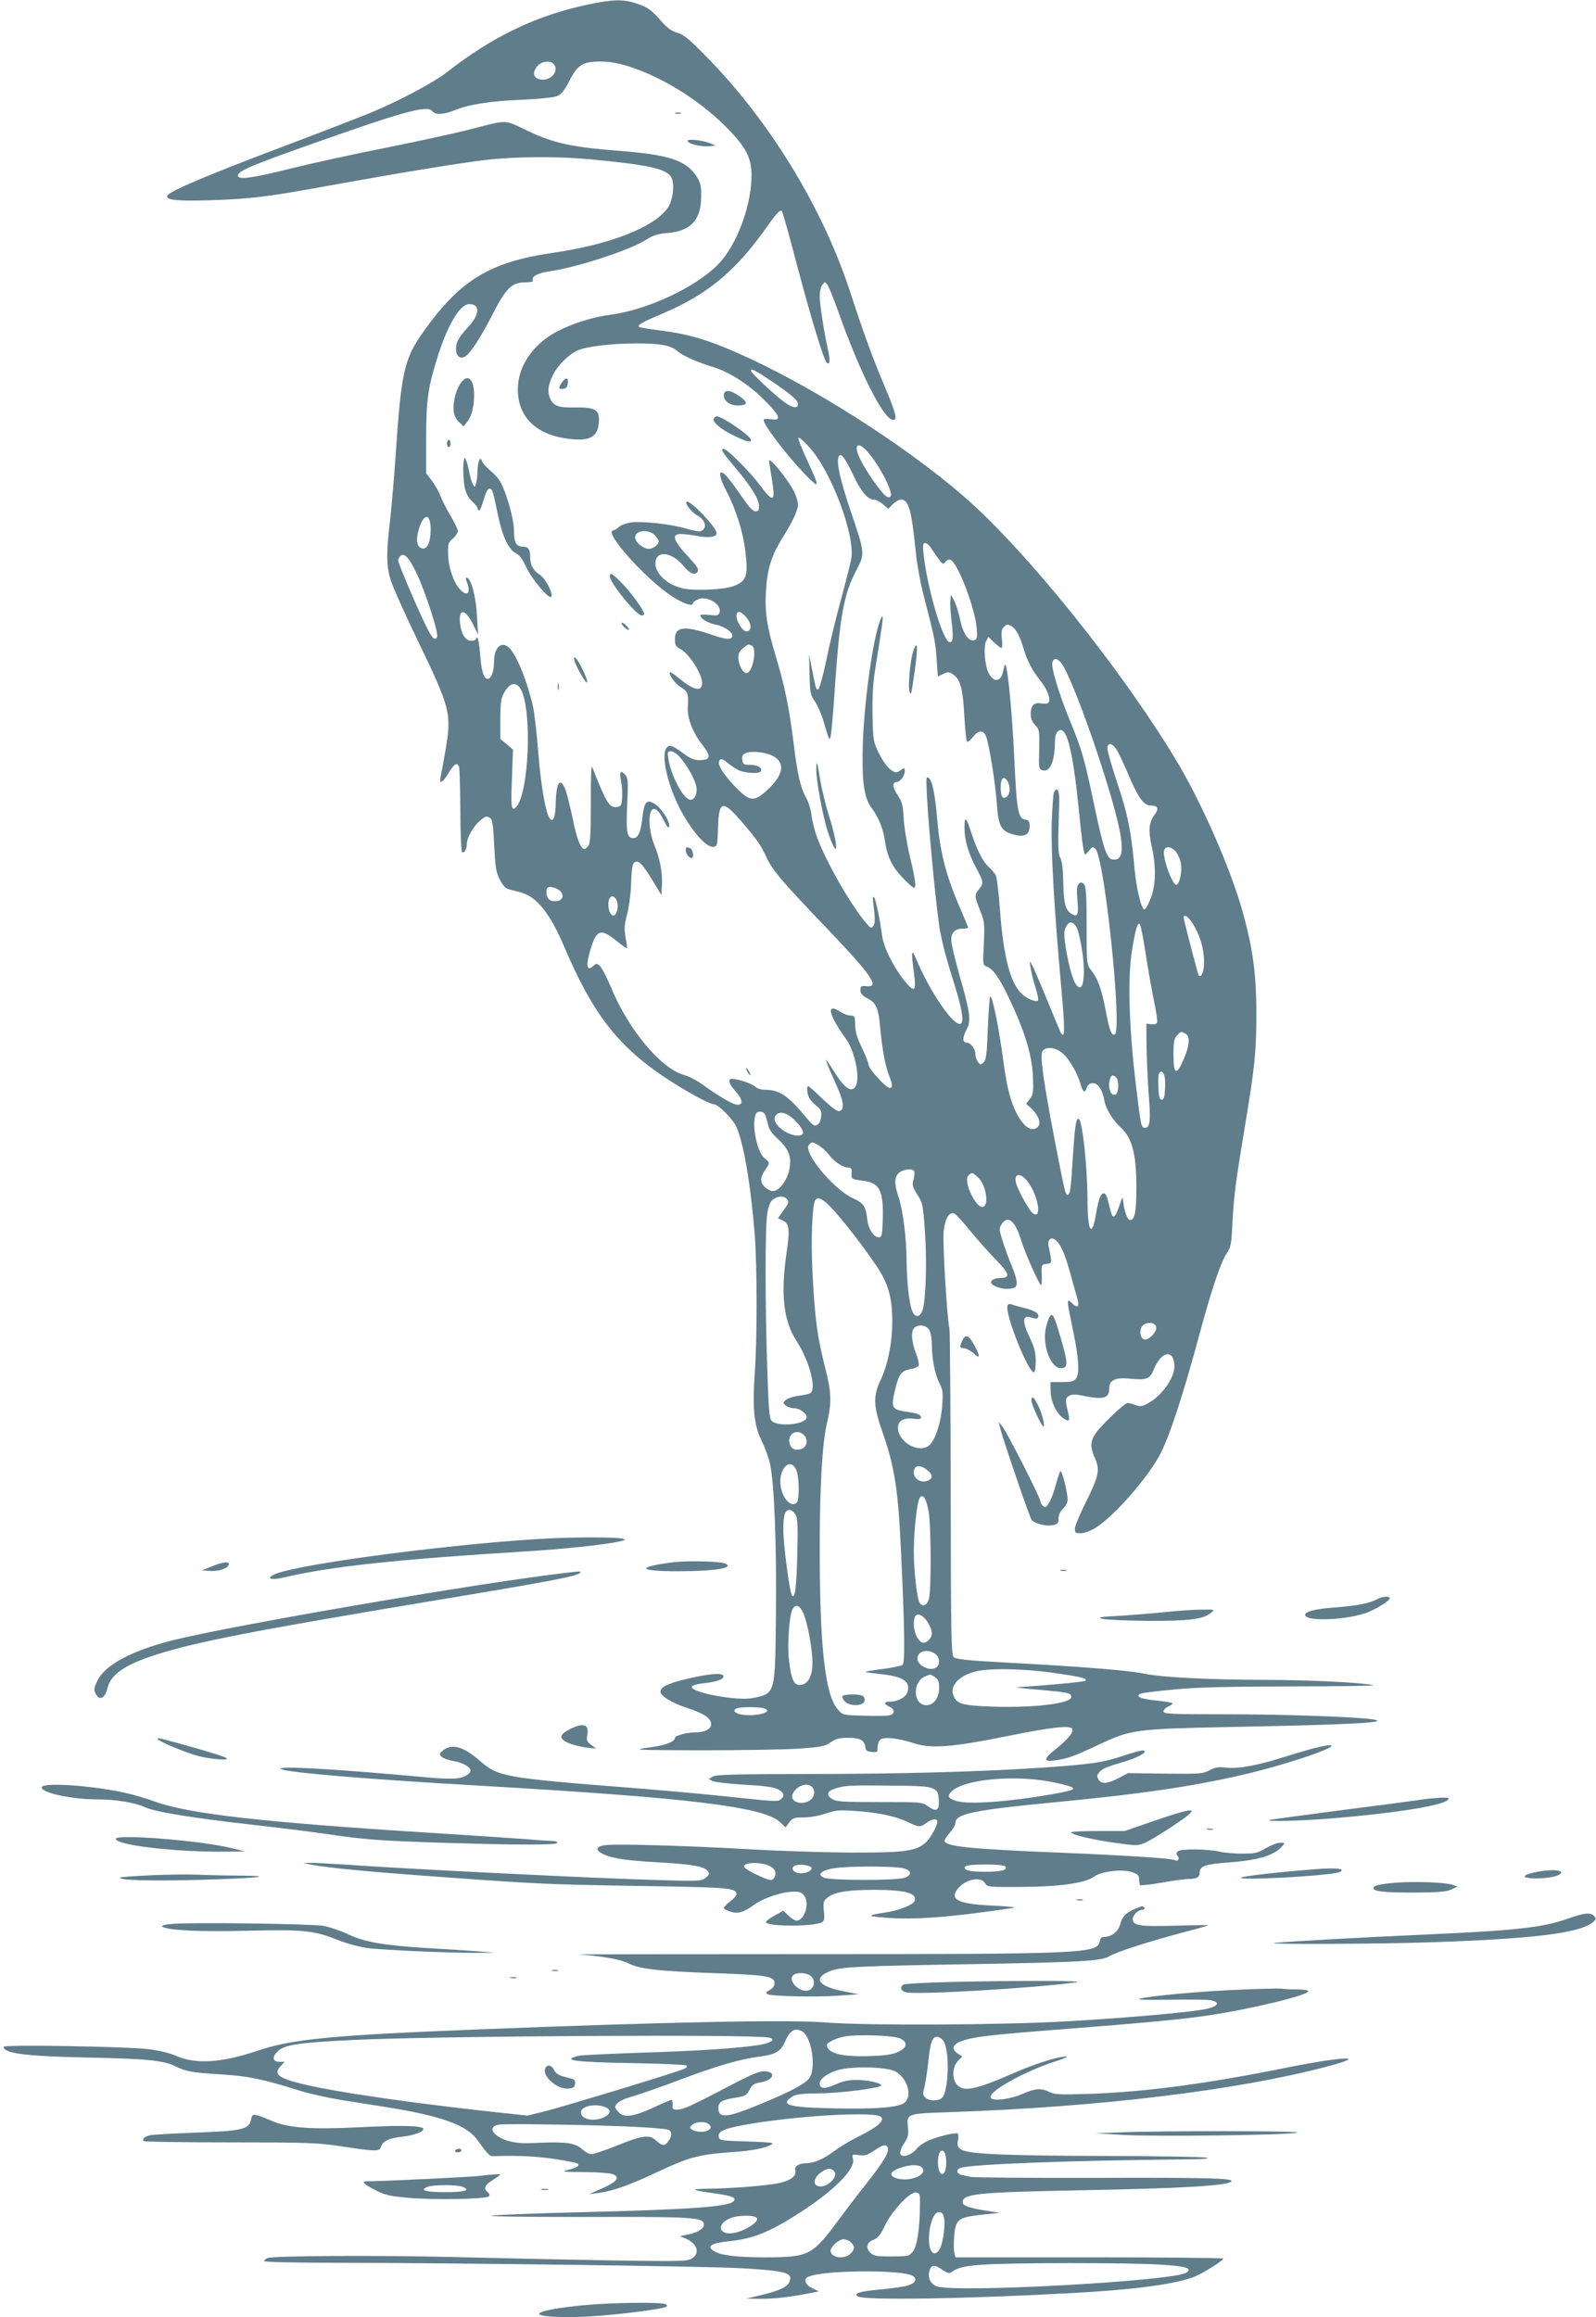 <?xml version="1.0" standalone="no"?>
<!DOCTYPE svg PUBLIC "-//W3C//DTD SVG 20010904//EN"
 "http://www.w3.org/TR/2001/REC-SVG-20010904/DTD/svg10.dtd">
<svg version="1.0" xmlns="http://www.w3.org/2000/svg"
 width="882pt" height="1280pt" viewBox="0 0 882 1280"
 preserveAspectRatio="xMidYMid meet">
<g transform="translate(0,1280) scale(0.1,-0.1)"
fill="#607d8b" stroke="none">
<path d="M3245 12774 c-282 -60 -523 -176 -770 -369 -73 -58 -257 -156 -415
-223 -52 -22 -282 -111 -510 -197 -398 -150 -609 -240 -624 -264 -16 -26 48
-33 239 -27 217 7 313 18 655 81 371 67 710 123 860 141 159 19 394 21 570 5
333 -31 434 -53 460 -101 21 -38 8 -133 -23 -173 -81 -106 -319 -198 -627
-243 -334 -48 -497 -140 -683 -386 -146 -194 -157 -238 -192 -753 -9 -126 -23
-286 -31 -355 -20 -169 -19 -242 7 -320 11 -36 75 -177 141 -315 189 -392 195
-414 159 -625 -12 -69 -24 -135 -27 -147 -8 -38 13 -26 45 27 32 52 47 61 58
34 3 -8 6 -116 7 -239 0 -123 5 -227 9 -231 11 -11 27 15 27 44 0 34 35 96 70
126 35 29 39 30 60 16 11 -7 16 -42 21 -149 6 -119 10 -148 30 -188 16 -32 32
-50 49 -55 14 -4 45 -12 68 -18 88 -23 162 -116 241 -302 154 -363 294 -545
551 -717 117 -78 250 -151 276 -151 22 0 102 -80 122 -122 41 -89 80 -316 103
-598 13 -174 14 -573 0 -766 -14 -194 -4 -290 39 -375 17 -34 38 -91 46 -128
23 -110 36 -436 32 -821 -4 -450 -2 -444 -126 -470 -85 -19 -350 31 -339 63 2
7 33 15 69 19 72 7 112 23 105 41 -6 18 -86 10 -207 -19 -103 -25 -140 -44
-140 -70 0 -23 64 -62 147 -89 93 -30 133 -57 133 -89 0 -28 -35 -46 -88 -46
-46 0 -112 -18 -112 -30 0 -22 -54 -42 -146 -54 -94 -13 -80 -14 296 -15 217
0 458 4 535 9 123 9 144 13 175 35 29 20 48 25 96 25 67 0 91 -13 96 -50 2
-20 9 -26 36 -28 30 -3 32 -1 32 26 0 16 7 35 15 42 20 17 100 8 185 -20 94
-31 206 -23 515 39 246 50 347 61 360 41 11 -17 -21 -56 -90 -112 -71 -56 -71
-73 0 -62 65 9 103 23 237 86 180 84 198 87 738 98 689 13 903 26 760 44 -112
13 -485 26 -807 26 -291 0 -333 2 -333 15 0 9 11 21 25 27 14 6 25 14 25 18 0
4 -41 11 -92 16 -88 9 -119 24 -81 39 10 3 92 14 183 22 124 12 285 16 650 17
266 0 469 3 450 7 -73 15 -363 29 -604 29 -304 1 -566 14 -661 34 -82 18 -357
40 -755 61 -226 12 -288 19 -300 31 -13 13 -15 124 -16 902 -1 488 -4 898 -7
912 -13 52 -39 477 -32 537 8 75 33 114 62 97 10 -6 49 -49 86 -95 38 -46 100
-116 139 -156 78 -79 84 -103 25 -103 -19 0 -40 -6 -46 -14 -23 -28 73 -59
123 -40 23 9 20 42 -14 124 -17 40 -39 102 -50 138 -19 59 -19 67 -5 89 34 52
74 21 106 -82 21 -71 103 -255 113 -255 3 0 4 26 3 58 -2 56 -1 57 27 60 27 3
28 6 22 40 -3 20 -8 46 -11 57 -8 31 10 53 32 39 30 -18 55 -72 85 -178 15
-56 33 -120 40 -143 15 -52 6 -64 -27 -33 -32 30 -32 28 5 -150 33 -160 37
-236 16 -266 -12 -15 -27 -19 -78 -19 l-63 0 1 -52 c2 -58 33 -124 72 -149 32
-21 37 -13 23 40 -15 62 -14 74 9 86 15 8 35 8 73 0 117 -24 147 -15 147 42 0
44 35 60 113 52 93 -9 111 -2 132 48 42 107 115 118 115 18 0 -61 -66 -155
-137 -197 -40 -23 -49 -25 -77 -15 -18 7 -38 12 -44 12 -16 0 -139 -116 -174
-164 -33 -47 -35 -77 -7 -141 29 -65 21 -101 -51 -245 -33 -66 -60 -131 -60
-145 0 -22 4 -25 33 -25 20 0 53 13 83 31 100 63 280 267 352 399 53 96 132
339 225 685 63 233 114 383 145 429 24 35 27 50 33 170 8 154 17 221 69 536
56 337 63 412 63 625 0 218 -21 365 -79 570 -69 240 -228 600 -364 825 -308
511 -836 1166 -1175 1459 -333 288 -856 619 -1249 791 -167 74 -275 105 -424
124 -63 8 -116 17 -120 20 -11 11 12 24 139 78 232 99 387 226 544 443 82 115
95 129 107 117 3 -4 41 -137 82 -295 79 -298 150 -532 166 -542 17 -11 19 13
4 81 -22 101 -44 243 -44 290 0 22 6 49 14 60 15 19 15 19 29 0 8 -11 33 -74
57 -140 121 -343 254 -606 306 -606 25 0 15 38 -44 178 -62 144 -127 323 -187
509 -152 476 -451 967 -810 1329 -88 90 -119 114 -152 123 -32 9 -55 26 -94
70 -54 61 -73 74 -149 97 -62 19 -125 16 -255 -12z m-187 -326 c33 -33 -4 -88
-58 -88 -51 0 -65 38 -28 77 23 25 67 30 86 11z m414 -14 c184 -58 388 -184
534 -329 120 -120 150 -178 147 -290 -5 -163 -84 -371 -181 -472 -124 -129
-395 -256 -601 -282 -94 -12 -211 -49 -296 -94 -121 -64 -203 -177 -212 -292
-13 -161 84 -271 265 -297 136 -20 182 7 182 108 0 51 -29 65 -131 63 -91 -2
-120 8 -138 48 -17 37 -13 73 13 128 25 54 90 119 140 140 52 22 184 37 321
38 136 0 194 -11 230 -44 25 -22 111 -61 185 -83 94 -27 199 -93 288 -180 94
-93 105 -122 42 -112 -25 4 -40 2 -40 -4 0 -28 127 -194 225 -296 88 -91 89
-85 13 79 -27 59 -48 112 -46 118 2 7 30 -17 61 -52 120 -132 252 -482 232
-613 -4 -22 -29 -124 -57 -226 -28 -102 -65 -254 -82 -339 -18 -85 -37 -156
-44 -159 -12 -4 -13 1 -36 118 l-15 75 3 -110 c2 -101 4 -113 29 -149 15 -22
37 -71 48 -110 33 -114 35 -117 42 -66 4 25 14 146 22 270 27 381 49 499 116
627 50 95 50 94 -31 333 -58 173 -78 264 -66 296 11 28 34 -1 82 -102 43 -91
80 -134 115 -134 9 0 31 -11 48 -25 l30 -26 25 26 c14 14 34 25 45 25 43 0 58
-56 82 -290 6 -63 25 -167 41 -230 62 -240 68 -267 74 -361 l7 -96 29 14 c26
13 32 13 54 -2 41 -27 55 -77 63 -227 4 -76 11 -141 15 -145 4 -4 18 7 32 25
30 38 57 41 72 7 17 -37 52 -253 61 -377 9 -124 23 -150 95 -169 57 -15 86 0
86 45 0 28 -4 35 -22 38 -42 6 -49 43 -63 346 -12 251 -36 496 -49 510 -3 2
-8 -12 -11 -32 -13 -64 -52 -71 -82 -13 -21 41 -29 147 -13 176 l12 23 32 -31
c18 -17 36 -31 40 -31 5 0 6 22 3 50 -5 37 -2 53 9 65 18 18 20 18 45 5 23
-13 46 -55 66 -124 20 -68 47 -119 93 -177 39 -49 57 -99 45 -120 -5 -6 -20
-8 -40 -5 -40 8 -59 -12 -59 -60 0 -22 8 -43 25 -60 23 -24 24 -31 22 -134 -3
-103 -2 -109 18 -115 41 -13 68 47 69 156 0 29 6 51 16 59 46 39 80 -86 114
-415 21 -208 29 -265 37 -265 3 0 13 10 23 23 17 20 20 21 34 7 50 -49 149
-998 107 -1024 -17 -11 -30 21 -51 134 -23 119 -43 175 -82 223 -22 28 -23 35
-23 241 0 167 -3 217 -14 230 -11 13 -17 14 -28 4 -12 -10 -14 -28 -9 -89 8
-83 1 -98 -33 -77 -33 20 -43 59 -45 175 -1 70 -7 117 -16 133 -11 19 -13 56
-11 145 2 66 4 144 5 174 1 55 -14 78 -29 44 -5 -10 -10 -87 -13 -171 -4 -161
14 -477 52 -898 22 -239 22 -302 -2 -258 -5 10 -40 93 -77 184 -37 91 -74 176
-82 190 -13 24 -14 24 -8 -15 3 -22 15 -71 27 -108 11 -37 18 -70 15 -74 -11
-10 -55 6 -85 32 -67 56 -106 203 -126 470 -7 94 -17 179 -23 190 -6 11 -23
31 -38 45 -34 31 -67 96 -96 186 -29 92 -39 100 -39 33 0 -69 21 -143 66 -226
40 -75 41 -82 14 -116 -26 -32 -25 -37 6 -116 25 -62 26 -73 21 -184 -6 -117
-6 -118 17 -127 35 -13 69 -62 125 -180 83 -174 124 -308 129 -423 4 -88 2
-102 -16 -127 l-21 -28 26 -23 c53 -51 63 -101 21 -115 -30 -9 -69 24 -100 86
-35 70 -53 141 -73 287 -25 189 -62 369 -73 358 -3 -3 -9 -82 -13 -176 -5
-142 -9 -173 -23 -187 -16 -16 -18 -16 -32 2 -8 11 -14 31 -14 45 0 27 -26 61
-47 61 -24 0 -25 26 -3 69 28 52 23 92 -37 301 -24 85 -45 172 -46 194 -2 44
20 66 65 66 15 0 28 3 28 6 0 3 -20 51 -44 107 -77 177 -111 309 -126 485 -13
147 -27 217 -47 234 -15 12 -16 3 -10 -107 11 -200 56 -661 73 -743 18 -90 34
-148 80 -295 40 -129 52 -201 34 -212 -35 -22 -170 173 -246 355 -27 65 -30
47 -13 -76 14 -104 3 -111 -56 -38 -58 73 -112 182 -120 243 -11 87 -36 206
-45 215 -6 6 -8 -5 -5 -25 12 -96 12 -119 1 -135 -11 -15 -16 -12 -48 27 -86
106 -212 328 -262 462 -13 34 -27 89 -31 122 -4 33 -18 78 -31 100 -30 52 -49
136 -69 305 -22 180 -48 308 -95 465 -52 173 -64 247 -57 369 6 116 29 193 84
283 62 98 93 164 93 195 0 16 -10 48 -21 71 -35 69 -139 197 -139 171 0 -5 7
-49 15 -98 22 -132 10 -138 -68 -33 -53 71 -179 197 -197 197 -20 0 -9 -18 59
-98 90 -107 133 -175 135 -214 1 -27 -3 -33 -19 -33 -13 0 -35 23 -68 70 -26
39 -61 87 -78 108 -59 73 -67 32 -13 -69 50 -95 91 -224 103 -330 17 -137 6
-167 -69 -193 -54 -19 -219 -26 -278 -11 -95 22 -163 94 -148 155 14 56 94 40
153 -31 36 -45 69 -56 80 -28 4 10 -9 31 -34 57 -102 108 -118 147 -60 147 18
0 59 -5 91 -11 66 -12 106 -6 106 16 0 32 -150 188 -166 173 -10 -10 28 -58
57 -74 48 -24 60 -74 22 -88 -8 -4 -43 3 -78 13 -80 25 -243 43 -307 35 -27
-4 -57 -15 -66 -24 -10 -10 -25 -19 -35 -21 -49 -10 177 -263 319 -358 69 -46
124 -65 124 -42 0 5 13 14 30 21 50 21 133 -32 116 -75 -5 -15 -14 -17 -56
-12 -28 3 -50 2 -50 -2 0 -18 43 -44 87 -52 50 -10 101 -48 89 -68 -11 -16
-35 -14 -114 13 -150 51 -202 45 -202 -24 0 -34 4 -42 29 -55 49 -25 121 -137
121 -189 0 -50 -48 -40 -130 29 -23 19 -45 34 -47 31 -11 -10 29 -65 62 -84
36 -22 41 -36 36 -109 -4 -56 26 -137 74 -199 51 -65 54 -87 11 -92 -43 -5
-68 4 -119 43 -25 19 -53 35 -62 35 -73 0 -17 -251 95 -421 58 -90 113 -141
143 -137 21 3 22 9 25 105 4 152 25 157 133 31 80 -92 107 -132 134 -192 30
-69 87 -136 319 -378 266 -278 311 -344 234 -336 -29 3 -33 0 -33 -22 0 -19
10 -30 40 -46 47 -24 60 -54 69 -159 11 -117 27 -207 47 -260 23 -59 24 -75 5
-75 -19 0 -116 106 -116 127 0 10 -16 52 -36 93 -27 55 -37 89 -38 127 -1 49
-3 53 -26 53 -14 0 -38 9 -55 20 -82 54 -68 -13 30 -149 52 -72 81 -225 51
-266 -21 -29 -56 -7 -102 63 -66 102 -65 101 -53 67 5 -16 28 -69 50 -117 43
-93 48 -140 16 -146 -11 -2 -44 23 -91 67 -40 39 -76 71 -79 71 -11 0 -7 -43
6 -67 7 -12 25 -31 40 -43 23 -18 28 -29 25 -58 -2 -21 -10 -39 -21 -46 -16
-9 -24 -4 -55 33 -110 132 -153 161 -239 161 -18 0 -41 8 -51 18 -16 16 -94
42 -127 42 -25 0 -17 -28 21 -70 40 -44 42 -77 5 -72 -25 2 -100 47 -191 112
-30 22 -75 45 -98 51 -128 34 -309 250 -406 486 -21 50 -47 101 -58 113 -19
20 -21 20 -39 4 -32 -29 -41 -6 -24 61 37 140 60 152 150 79 31 -25 58 -44 60
-42 1 2 -2 29 -8 60 -8 47 -7 68 8 125 10 37 20 109 22 158 4 117 9 135 33
135 19 0 46 -35 115 -151 l20 -34 3 55 c4 69 -11 147 -43 225 -24 58 -33 143
-19 179 13 34 41 17 70 -41 18 -39 29 -52 32 -40 6 26 -39 98 -77 124 -47 31
-61 16 -71 -74 -9 -80 -23 -113 -50 -113 -35 0 -41 31 -34 185 6 131 5 147
-11 165 -26 28 -34 17 -23 -34 5 -24 8 -66 6 -92 -3 -45 -5 -49 -29 -52 -42
-5 -57 20 -137 222 -5 10 -8 -80 -7 -201 0 -172 -3 -223 -14 -236 -7 -10 -17
-17 -22 -17 -20 0 -42 57 -64 168 -14 66 -32 138 -41 161 -28 72 -51 38 -53
-79 -1 -70 -13 -102 -30 -85 -24 24 -51 175 -66 363 -8 108 -22 226 -30 262
-35 147 -92 286 -133 323 -42 38 -82 -1 -82 -80 0 -53 -15 -93 -35 -93 -22 0
-35 43 -42 138 -3 45 -10 85 -15 88 -4 3 -8 0 -8 -5 0 -6 -11 -11 -25 -11 -33
0 -57 38 -63 99 -8 85 31 77 75 -14 l25 -50 -6 101 c-5 103 -31 204 -54 212
-9 3 -10 -3 -2 -23 25 -66 0 -86 -43 -35 -34 40 -60 123 -61 193 -1 52 2 62
27 82 15 13 27 32 27 41 0 10 -18 47 -39 83 -22 36 -47 86 -57 111 -9 25 -31
63 -48 85 l-31 40 0 195 c0 213 10 281 67 460 55 171 121 280 171 280 62 0 59
-57 -7 -128 -52 -57 -66 -82 -66 -120 0 -39 22 -57 49 -42 29 15 88 106 155
237 71 140 105 173 177 173 28 0 48 4 45 9 -14 21 22 42 89 52 148 20 448 118
533 173 42 27 66 34 122 39 129 11 184 72 185 203 0 60 -4 76 -27 112 -58 86
-151 117 -418 138 -271 21 -368 42 -514 111 -135 64 -102 64 -331 5 -67 -17
-267 -61 -446 -97 -178 -35 -416 -87 -528 -115 -220 -55 -296 -65 -296 -40 0
25 68 54 375 163 541 192 670 228 699 193 18 -22 60 -20 123 5 84 33 190 50
373 58 106 5 181 13 198 22 20 9 40 35 63 81 45 89 74 108 171 108 50 0 97 -8
155 -26z m785 -1735 c114 -77 153 -110 153 -131 0 -27 -31 -22 -76 11 -56 41
-184 161 -184 173 0 15 21 4 107 -53z m534 -391 c66 -71 149 -232 130 -251 -7
-7 -17 -5 -32 9 -31 28 -102 131 -133 193 -41 80 -20 109 35 49z m-2411 -434
c0 -63 -16 -104 -41 -104 -31 0 -42 36 -29 89 26 106 70 116 70 15z m1243 -35
c9 -12 17 -24 17 -28 0 -20 -30 -43 -54 -43 -31 0 -76 37 -76 63 0 42 79 48
113 8z m1522 -66 c10 -16 29 -43 42 -61 23 -30 26 -32 38 -16 7 10 19 15 28
11 39 -15 133 -259 144 -372 5 -55 3 -65 -11 -71 -31 -12 -64 34 -80 113 -8
39 -23 86 -33 105 l-18 33 -3 -33 c-2 -18 1 -71 7 -118 11 -86 7 -117 -13
-111 -37 11 -121 296 -142 485 -5 52 -4 62 9 62 8 0 23 -12 32 -27z m-2840
-146 c47 -100 119 -323 111 -344 -10 -26 -26 -12 -57 50 -43 83 -159 356 -159
371 0 7 5 17 12 24 22 22 50 -9 93 -101z m1820 -238 c29 -35 30 -72 3 -77 -21
-4 -58 51 -58 86 0 31 24 28 55 -9z m29 -155 c31 -12 8 -145 -27 -152 -20 -4
-47 46 -47 87 0 20 8 36 26 50 30 24 27 23 48 15z m1714 -101 c62 -90 241
-594 308 -868 38 -159 30 -222 -28 -213 -32 4 -51 62 -103 310 -54 254 -64
290 -131 454 -63 154 -107 300 -98 326 8 26 30 22 52 -9z m-2992 -137 c60 -93
53 -512 -11 -636 -9 -17 -22 -29 -28 -27 -13 4 -13 39 -6 224 l4 102 -35 30
-35 29 0 108 c0 88 4 116 19 144 31 57 65 67 92 26z m3292 -333 c11 -16 40
-77 65 -136 57 -134 87 -177 127 -177 40 0 46 -17 20 -52 -31 -42 -35 -86 -15
-175 25 -111 23 -216 -7 -288 -12 -31 -27 -58 -33 -59 -17 -2 -46 117 -56 234
-18 200 -37 293 -94 463 -30 91 -55 177 -55 191 0 34 23 34 48 -1z m-2416 -40
c48 -51 98 -144 98 -184 0 -43 -23 -68 -48 -52 -40 24 -98 145 -109 226 -5 32
-3 37 14 37 11 0 31 -12 45 -27z m517 2 c71 -36 63 -102 -23 -184 -79 -74
-101 -72 -187 17 -70 74 -99 126 -81 144 8 8 20 3 44 -17 18 -15 47 -34 65
-42 35 -14 109 -18 117 -5 11 19 -15 36 -56 37 -39 0 -43 2 -46 28 -3 21 2 29
20 37 30 13 109 5 147 -15z m1301 -144 c14 -28 12 -67 -5 -81 -23 -19 -35 -2
-35 51 0 53 19 67 40 30z m929 -387 c11 -14 23 -42 27 -61 8 -42 -6 -115 -24
-121 -22 -7 -82 159 -68 193 9 23 42 18 65 -11z m-3411 -210 c32 -22 26 -58
-11 -62 -37 -4 -57 13 -57 49 0 24 4 29 23 29 12 0 33 -7 45 -16z m323 -67 c9
-34 -6 -80 -24 -74 -33 11 -34 112 0 105 9 -2 20 -16 24 -31z m3181 -120 c39
-62 60 -134 62 -204 1 -57 -14 -97 -30 -81 -4 5 -83 309 -84 326 0 1 6 2 13 2
6 0 24 -19 39 -43z m-633 -45 c48 -184 38 -368 -15 -287 -20 30 -48 144 -59
233 -6 50 -4 68 9 87 14 21 20 23 36 15 11 -6 24 -27 29 -48z m371 -112 c12
-80 33 -198 46 -263 14 -65 22 -122 18 -128 -3 -6 -18 -9 -32 -7 l-27 3 1
-120 c1 -66 6 -181 11 -255 13 -159 9 -200 -18 -200 -23 0 -23 -3 -55 265 -35
300 -42 565 -19 710 20 124 32 163 44 149 5 -5 19 -74 31 -154z m221 -450 c27
-15 24 -62 -9 -140 -40 -94 -57 -88 -57 21 0 71 3 91 19 108 22 24 21 24 47
11z m-678 -109 c37 -33 79 -105 98 -168 13 -46 24 -54 34 -24 3 11 12 22 20
25 36 13 66 -24 79 -98 8 -43 47 -106 91 -146 62 -58 85 -145 85 -330 0 -133
-9 -180 -34 -180 -16 0 -33 49 -39 105 -2 27 -5 23 -22 -28 -22 -66 -36 -74
-47 -28 -5 17 -11 45 -16 63 -4 17 -13 33 -19 35 -18 6 -32 -28 -46 -113 -23
-136 -47 -99 -47 75 -1 193 -29 451 -50 451 -14 0 -20 -42 -31 -210 -11 -182
-15 -210 -29 -210 -12 0 -14 6 -70 294 -64 334 -83 471 -70 497 17 30 72 25
113 -10z m562 -124 c4 -13 5 -48 3 -78 -2 -40 -7 -54 -18 -54 -11 0 -16 15
-18 64 -2 35 -1 70 2 77 8 22 25 16 31 -9z m-267 -9 c18 -18 15 -87 -4 -95
-28 -10 -45 47 -28 91 7 19 16 20 32 4z m-1940 -205 c5 -10 12 -34 16 -54 5
-26 20 -49 55 -81 62 -58 78 -101 62 -174 -14 -60 -57 -114 -90 -114 -12 0
-33 11 -46 24 -26 27 -25 53 7 98 23 34 23 36 -7 60 -41 32 -72 183 -49 242 8
21 41 20 52 -1z m177 -45 c20 -21 35 -47 33 -56 -6 -26 -64 -18 -112 15 -45
32 -58 69 -31 89 25 18 67 0 110 -48z m122 -127 c17 -11 42 -34 55 -51 27 -37
77 -70 106 -70 16 0 20 -6 18 -32 -1 -32 -1 -32 59 -40 99 -12 119 -54 113
-228 -3 -76 -5 -85 -22 -85 -27 0 -57 45 -63 96 -8 76 -19 92 -82 121 -107 50
-274 253 -241 293 16 19 19 19 57 -4z m526 -143 c2 -7 0 -28 -5 -46 -8 -29 -5
-40 22 -82 29 -45 31 -56 41 -196 12 -159 6 -375 -11 -436 -13 -46 -42 -51
-59 -10 -17 41 -30 164 -31 282 0 120 -22 284 -45 350 -24 68 -23 110 4 132
26 21 77 24 84 6z m358 -39 c40 -43 54 -146 22 -156 -37 -13 -110 139 -83 171
18 23 28 20 61 -15z m263 -10 c63 -74 89 -227 31 -179 -16 13 -65 99 -84 147
-26 64 9 84 53 32z m-1324 -104 c11 -13 8 -23 -19 -60 l-32 -45 26 -12 c37
-17 41 -48 22 -178 -34 -231 -17 -377 55 -488 71 -109 112 -266 76 -288 -7 -5
-37 -11 -67 -15 -30 -4 -61 -15 -70 -24 -15 -15 -14 -17 3 -31 11 -8 32 -14
48 -14 30 0 72 -34 65 -53 -12 -38 -159 -50 -193 -16 -12 13 -17 65 -24 290
-12 362 -12 779 0 854 6 41 16 66 31 78 26 21 62 22 79 2z m263 -67 c81 -92
216 -271 255 -340 46 -80 63 -154 63 -265 0 -120 -23 -236 -63 -323 -44 -93
-42 -145 9 -292 66 -187 87 -318 102 -653 21 -437 23 -621 9 -632 -7 -6 -57
-16 -111 -23 -54 -7 -96 -14 -94 -16 1 -2 43 -8 91 -13 119 -14 156 -39 142
-96 -7 -29 -52 -55 -96 -55 -36 0 -39 -13 -5 -28 32 -15 32 -40 1 -48 -13 -3
-77 -4 -141 -2 -117 3 -117 3 -145 35 -70 78 -100 343 -100 888 0 340 14 582
40 693 27 113 25 170 -9 303 -45 179 -57 264 -71 529 -9 173 -2 372 15 399 15
25 47 7 108 -61z m1777 -645 c0 -23 -39 -63 -61 -63 -21 0 -33 31 -24 61 13
40 85 42 85 2z m-1253 -13 c7 -14 13 -50 13 -81 0 -77 17 -163 42 -211 18 -34
20 -51 15 -121 -5 -88 -36 -186 -68 -218 -49 -49 -159 1 -175 78 -9 48 21 72
80 66 29 -4 46 -2 46 5 0 17 -20 25 -79 33 -82 12 -88 22 -66 116 22 93 36
111 88 120 21 3 41 12 44 20 3 8 -4 39 -16 69 -26 69 -28 129 -3 143 28 17 65
8 79 -19z m-692 -580 c24 -27 13 -68 -22 -76 -34 -9 -57 6 -61 42 -6 49 49 72
83 34z m-44 -192 c16 -39 18 -163 2 -179 -30 -30 -80 23 -89 94 -13 95 55 161
87 85z m723 1 c33 -26 33 -47 0 -60 -34 -12 -74 11 -74 45 0 42 31 49 74 15z
m8 -230 c14 -79 15 -443 1 -484 -11 -36 -37 -44 -52 -17 -14 27 -31 179 -31
282 0 109 17 265 31 292 17 32 38 3 51 -73z m-734 -19 c10 -20 12 -68 8 -223
-5 -183 -13 -246 -30 -219 -13 21 -46 273 -47 356 -1 90 10 120 40 114 8 -2
22 -14 29 -28z m42 -543 c23 -52 50 -199 50 -274 0 -64 -21 -110 -55 -119 -46
-11 -61 17 -75 137 -10 83 2 245 19 278 18 33 40 25 61 -22z m670 -27 c21 -21
40 -61 40 -85 0 -25 -34 -57 -53 -49 -25 9 -47 56 -47 102 0 57 23 69 60 32z
m58 -196 c24 -17 29 -53 10 -72 -30 -30 -108 4 -108 46 0 41 56 56 98 26z
m659 -106 c148 -21 184 -30 171 -43 -5 -6 -219 -26 -378 -36 -14 -1 43 -7 127
-14 157 -14 173 -17 173 -40 0 -35 -199 -60 -430 -53 -169 6 -202 14 -220 59
-23 54 25 109 116 134 76 21 268 18 441 -7z m-659 -24 c17 -12 22 -25 22 -58
0 -55 -30 -96 -70 -96 -75 0 -80 130 -6 160 29 12 29 12 54 -6z m-950 -170
c64 -18 -26 -47 -110 -37 -46 5 -65 25 -35 36 18 8 118 8 145 1z"/>
<path d="M3733 12173 c9 -2 23 -2 30 0 6 3 -1 5 -18 5 -16 0 -22 -2 -12 -5z"/>
<path d="M3800 12022 c0 -16 74 -34 118 -30 l37 4 -27 11 c-41 18 -128 28
-128 15z"/>
<path d="M2541 10676 c-25 -39 -40 -110 -33 -154 2 -17 15 -41 29 -54 l25 -23
19 23 c25 31 39 85 39 150 0 94 -39 123 -79 58z"/>
<path d="M3106 10688 c-22 -31 -20 -40 7 -36 16 2 23 11 25 31 4 33 -11 35
-32 5z"/>
<path d="M4000 10616 c0 -31 34 -56 75 -56 57 0 62 15 15 49 -54 39 -90 41
-90 7z"/>
<path d="M3945 10489 c-12 -18 37 -60 110 -95 72 -35 95 -41 95 -24 0 21 -158
130 -189 130 -5 0 -13 -5 -16 -11z"/>
<path d="M2470 10350 c0 -11 5 -20 10 -20 6 0 10 9 10 20 0 11 -4 20 -10 20
-5 0 -10 -9 -10 -20z"/>
<path d="M2560 10208 c1 -99 13 -144 49 -177 17 -16 31 -34 31 -40 0 -6 4 -11
8 -11 5 0 16 27 25 60 11 38 22 60 31 60 17 0 19 -6 45 -132 25 -125 59 -201
100 -223 22 -11 39 -34 59 -78 30 -64 124 -178 138 -164 14 14 -31 101 -63
122 -36 23 -53 53 -53 95 0 46 -10 60 -41 60 -37 0 -49 24 -49 94 0 56 -37
191 -71 257 -10 20 -36 51 -58 68 -22 18 -43 41 -47 53 -10 31 -23 3 -25 -52
0 -25 -4 -56 -8 -70 -7 -24 -8 -24 -18 -5 -6 11 -17 48 -23 83 -7 34 -17 62
-21 62 -5 0 -9 -28 -9 -62z"/>
<path d="M3370 9617 c0 -37 147 -217 176 -217 8 0 14 4 14 8 0 18 -65 109
-117 164 -57 59 -73 69 -73 45z"/>
<path d="M4856 9350 c-43 -141 -88 -501 -89 -715 -2 -168 11 -246 49 -297 41
-56 65 -117 75 -186 13 -90 42 -146 108 -212 53 -51 56 -53 59 -30 2 14 -11
84 -29 155 -17 72 -33 168 -35 214 -4 72 -8 90 -33 128 -29 43 -31 73 -6 73
19 0 45 34 45 59 0 21 -1 21 -25 5 -23 -15 -26 -15 -54 5 -17 12 -45 51 -63
88 -32 65 -33 72 -36 208 -2 92 2 173 11 235 41 257 48 303 44 314 -2 6 -12
-14 -21 -44z"/>
<path d="M3445 9340 c10 -11 23 -20 28 -20 6 0 2 9 -8 20 -10 11 -23 20 -28
20 -6 0 -2 -9 8 -20z"/>
<path d="M5051 9215 c-25 -61 -39 -266 -16 -244 2 2 11 57 20 122 18 129 16
172 -4 122z"/>
<path d="M3175 9149 c10 -34 59 -119 67 -119 9 0 -3 34 -31 89 -24 47 -47 66
-36 30z"/>
<path d="M3082 9005 c0 -16 2 -22 5 -12 2 9 2 23 0 30 -3 6 -5 -1 -5 -18z"/>
<path d="M4511 8553 c-1 -63 36 -265 65 -351 54 -162 62 -91 9 79 -20 62 -42
153 -51 203 -18 112 -22 123 -23 69z"/>
<path d="M3790 8102 c0 -19 18 -42 32 -42 15 0 8 48 -8 54 -23 9 -24 8 -24
-12z"/>
<path d="M4130 6880 c6 -11 13 -20 16 -20 2 0 0 9 -6 20 -6 11 -13 20 -16 20
-2 0 0 -9 6 -20z"/>
<path d="M4655 3430 c-3 -5 4 -19 15 -30 28 -28 103 -25 108 4 2 10 -2 22 -10
27 -18 12 -105 11 -113 -1z"/>
<path d="M5568 5588 c-17 -44 119 -382 147 -368 6 3 9 32 9 65 -1 45 -9 76
-33 125 -45 94 -41 131 13 110 14 -5 28 -5 31 -1 13 21 -10 39 -68 54 -34 8
-69 18 -78 22 -9 3 -19 1 -21 -7z"/>
<path d="M5802 5528 c-6 -8 -16 -36 -22 -62 -22 -101 29 -231 88 -224 36 4 34
30 -8 173 -36 121 -42 132 -58 113z"/>
<path d="M5315 5388 c-13 -32 -13 -33 13 -36 15 -2 39 -15 55 -30 34 -33 35
-14 0 49 -31 57 -49 62 -68 17z"/>
<path d="M5700 5063 c0 -21 56 -143 66 -143 11 0 -6 70 -29 116 -22 46 -37 57
-37 27z"/>
<path d="M5526 4915 c13 -55 164 -498 175 -511 17 -21 78 -36 115 -30 30 6 34
11 34 38 0 20 9 39 25 54 15 13 25 34 25 50 0 40 -32 166 -40 157 -4 -4 -15
-38 -25 -75 -10 -37 -26 -81 -37 -99 -15 -25 -21 -29 -33 -19 -8 7 -15 18 -15
26 0 18 -185 383 -211 414 l-20 25 7 -30z"/>
<path d="M3070 4303 c-480 -20 -1403 -138 -1548 -198 -57 -25 -27 -37 48 -19
261 61 614 99 1340 144 209 13 424 36 500 52 52 11 53 12 25 19 -30 7 -222 8
-365 2z"/>
<path d="M3722 4170 c-209 -27 -198 -50 23 -50 208 0 323 19 259 44 -29 11
-209 15 -282 6z"/>
<path d="M1170 4147 l-55 -22 44 -3 c48 -4 97 12 105 34 8 20 -29 17 -94 -9z"/>
<path d="M5863 4123 c9 -2 23 -2 30 0 6 3 -1 5 -18 5 -16 0 -22 -2 -12 -5z"/>
<path d="M3100 4108 c-499 -60 -1825 -289 -2145 -369 -228 -58 -375 -136 -417
-224 -18 -37 -20 -48 -10 -70 20 -43 52 -29 66 30 19 76 96 129 271 185 224
71 527 130 1510 294 646 107 811 138 829 156 12 12 4 11 -104 -2z"/>
<path d="M7609 3965 c-40 -22 -112 -36 -234 -45 -111 -8 -169 -24 -162 -44 11
-32 203 -27 322 9 53 15 145 70 145 86 0 14 -42 10 -71 -6z"/>
<path d="M6445 3895 c-66 -7 -181 -16 -255 -21 -116 -6 -129 -9 -95 -17 22 -5
135 -10 250 -11 223 -1 305 9 347 44 23 19 23 19 -52 18 -41 0 -129 -6 -195
-13z"/>
<path d="M3150 3248 c-61 -31 -63 -53 -8 -77 24 -10 68 -21 98 -25 l55 -6 -28
21 c-24 18 -27 26 -21 56 11 57 -23 68 -96 31z"/>
<path d="M870 3195 c0 -12 154 -77 227 -96 82 -20 182 -26 151 -9 -9 6 -86 30
-170 54 -185 52 -208 58 -208 51z"/>
<path d="M7252 3140 c-40 -11 -114 -33 -165 -49 -140 -44 -243 -63 -308 -56
-45 5 -63 3 -96 -15 -38 -19 -53 -20 -245 -18 l-204 3 -53 -28 c-64 -33 -96
-34 -111 -6 -9 16 -8 24 5 39 19 21 41 30 141 59 77 22 138 60 98 61 -11 0
-59 -13 -106 -29 -112 -38 -177 -47 -449 -66 -348 -23 -786 -35 -1312 -35
-384 -1 -487 -3 -506 -14 l-24 -13 21 -12 c12 -6 90 -15 175 -20 109 -6 162
-13 185 -25 35 -18 40 -37 17 -56 -17 -14 -27 -13 -330 19 -104 11 -336 32
-515 46 -677 53 -717 60 -816 146 -90 80 -157 99 -205 60 -22 -18 -23 -21 -8
-36 8 -8 39 -19 67 -24 48 -7 92 -32 92 -52 0 -18 -32 -37 -72 -43 -24 -3 -92
-2 -153 4 -477 44 -800 64 -822 51 -31 -17 421 -57 1107 -96 1155 -67 1563
-116 1652 -202 l29 -28 21 28 c18 24 26 27 79 27 34 0 85 9 121 21 54 19 75
21 162 15 126 -8 226 -29 292 -61 61 -30 71 -30 104 -5 28 22 60 26 60 8 -1
-28 -39 -95 -68 -120 -54 -45 -119 -53 -417 -52 -148 1 -396 9 -550 18 -341
20 -757 32 -808 22 -46 -9 -47 -27 -3 -49 51 -24 133 -36 321 -46 178 -11 234
-21 256 -47 11 -14 10 -19 -11 -37 -24 -19 -34 -20 -260 -13 -316 8 -1408 62
-1740 86 -74 5 -155 9 -180 9 l-45 -1 41 -8 c90 -18 328 -41 724 -69 536 -39
579 -41 1125 -50 466 -7 505 -11 505 -45 0 -8 -16 -26 -35 -40 -19 -15 -35
-31 -35 -36 0 -5 16 -14 35 -20 43 -14 74 -5 135 39 51 37 155 71 216 71 36 0
47 -5 60 -25 29 -44 -1 -135 -45 -135 -8 0 -28 12 -44 28 l-28 27 -47 -26
c-25 -14 -47 -30 -49 -36 -9 -26 261 -28 309 -2 13 7 16 19 11 62 -5 49 -3 55
21 75 39 30 111 42 259 42 173 0 238 -19 221 -63 -7 -19 -90 -52 -154 -61
-103 -16 -109 -20 -40 -27 135 -14 288 -8 513 20 125 16 230 31 233 33 2 3
-53 8 -123 11 -187 9 -237 33 -191 92 42 53 125 71 151 33 14 -23 18 -23 198
-22 211 1 356 21 403 56 41 30 158 45 211 26 33 -11 40 -18 40 -40 0 -14 3
-29 6 -32 3 -3 57 3 120 14 63 11 128 20 146 20 46 0 63 9 63 36 0 35 30 46
156 55 165 12 253 38 298 88 19 21 19 21 -10 21 -16 0 -51 -14 -79 -30 -44
-26 -59 -30 -130 -30 -44 0 -100 5 -125 11 -66 15 -216 17 -231 2 -9 -10 -10
-15 0 -27 12 -15 -1 -32 -17 -22 -16 10 -263 26 -627 41 -514 21 -645 35 -645
67 0 6 14 26 30 45 17 18 30 42 30 53 0 50 100 71 562 115 466 45 741 85 1028
151 246 57 558 164 475 163 -11 0 -53 -9 -93 -19z m-1419 -188 c135 -30 132
-37 -20 -64 -243 -42 -454 -57 -525 -38 -46 13 -55 26 -33 50 66 73 363 99
578 52z m-1345 -24 c19 -19 14 -55 -10 -72 -49 -35 -120 -7 -96 37 23 44 79
62 106 35z m667 -8 c26 -13 30 -21 33 -63 4 -59 -13 -69 -60 -35 -32 23 -38
23 -268 23 -208 0 -239 2 -263 18 -33 21 -26 42 16 56 57 18 79 19 297 17 169
-1 221 -4 245 -16z m-923 -420 c45 -13 64 -41 48 -70 -13 -24 -24 -22 -109 19
-30 14 -57 31 -59 38 -6 21 62 29 120 13z m253 -20 c0 -19 -45 -35 -79 -26
-27 7 -35 30 -13 40 26 11 92 1 92 -14z m1071 9 c12 -20 -20 -29 -111 -29 -91
0 -123 9 -111 29 5 7 46 11 111 11 65 0 106 -4 111 -11z m-563 -10 c44 -12 48
-35 10 -51 -42 -18 -420 -17 -452 0 -20 12 -22 16 -9 29 8 8 37 18 64 22 72
13 343 13 387 0z"/>
<path d="M230 2926 c0 -30 166 -66 303 -66 103 0 211 -17 267 -43 60 -27 257
-59 592 -97 152 -17 336 -40 410 -51 206 -31 298 -38 648 -49 421 -13 630 -13
630 0 0 6 -11 10 -24 10 -12 0 -79 4 -147 10 -68 5 -306 21 -529 35 -938 59
-1339 105 -1528 174 -42 16 -111 36 -152 45 -186 43 -470 62 -470 32z"/>
<path d="M7865 2860 c-27 -5 -228 -31 -445 -59 -217 -28 -399 -53 -405 -55
-25 -10 180 -5 347 9 342 28 606 70 638 101 12 12 8 14 -35 13 -28 -1 -72 -5
-100 -9z"/>
<path d="M6380 2742 l-165 -57 -148 0 c-81 0 -147 -3 -147 -7 0 -13 112 -40
240 -58 122 -17 126 -17 170 1 24 11 87 49 140 84 173 115 157 121 -90 37z"/>
<path d="M6673 2693 c9 -2 23 -2 30 0 6 3 -1 5 -18 5 -16 0 -22 -2 -12 -5z"/>
<path d="M640 2642 c0 -35 330 -74 605 -71 l110 1 -73 18 c-166 42 -642 80
-642 52z"/>
<path d="M7255 2473 c-194 -15 -383 -37 -395 -45 -29 -18 451 7 536 28 13 3
21 10 18 15 -5 9 -71 10 -159 2z"/>
<path d="M8493 2459 c-24 -4 -50 -12 -60 -17 -44 -25 132 -25 180 0 47 25 -28
36 -120 17z"/>
<path d="M843 2441 c-95 -4 -175 -10 -178 -13 -15 -15 168 -20 429 -13 329 9
450 22 220 24 -83 0 -184 3 -225 5 -41 2 -151 1 -246 -3z"/>
<path d="M7720 2400 c-92 -7 -130 -16 -130 -30 0 -19 58 -25 225 -25 134 1
177 4 205 17 l35 16 -25 9 c-35 14 -208 21 -310 13z"/>
<path d="M5953 2303 c9 -2 23 -2 30 0 6 3 -1 5 -18 5 -16 0 -22 -2 -12 -5z"/>
<path d="M6270 2254 c-49 -21 -69 -42 -80 -86 -11 -39 -48 -68 -89 -68 -13 0
-21 -8 -23 -22 -10 -70 -76 -73 -1598 -73 -723 0 -1299 -1 -1280 -2 134 -10
229 -27 271 -48 62 -32 164 -44 474 -55 288 -10 335 -17 335 -55 0 -16 -9 -29
-26 -38 -21 -11 -24 -16 -13 -23 19 -12 271 -18 399 -8 l105 7 -89 18 c-134
27 -163 70 -74 108 59 26 150 30 813 41 573 10 696 17 737 44 33 21 208 78
388 126 85 22 156 42 157 44 2 2 -81 1 -185 -2 -197 -5 -232 0 -232 37 0 22
30 51 54 51 9 0 14 5 11 10 -8 13 -13 12 -55 -6z m-1785 -374 c24 -26 13 -68
-20 -76 -46 -11 -110 51 -84 82 17 21 82 18 104 -6z"/>
<path d="M8662 2200 c-135 -47 -280 -64 -747 -85 -365 -16 -850 -43 -875 -49
-34 -8 587 -5 855 4 571 19 829 50 905 109 20 16 22 21 11 35 -19 23 -55 20
-149 -14z"/>
<path d="M940 2171 c-31 -3 -50 -9 -43 -14 32 -21 193 -29 463 -23 318 8 375
2 510 -52 41 -17 109 -35 150 -42 79 -12 486 -30 630 -28 l85 1 -100 8 c-55 4
-182 12 -283 18 -237 15 -339 33 -429 76 -39 19 -100 39 -135 46 -70 12 -758
21 -848 10z"/>
<path d="M3053 1913 c9 -2 23 -2 30 0 6 3 -1 5 -18 5 -16 0 -22 -2 -12 -5z"/>
<path d="M2823 1873 c9 -2 23 -2 30 0 6 3 -1 5 -18 5 -16 0 -22 -2 -12 -5z"/>
<path d="M5250 1851 c-135 -3 -251 -10 -257 -14 -22 -14 -14 -36 13 -43 60
-15 710 23 939 55 69 10 -300 11 -695 2z"/>
<path d="M6860 1809 c-212 -8 -499 -34 -560 -50 -23 -6 28 -8 155 -6 105 2
208 1 230 -2 60 -9 52 -33 -15 -48 -78 -18 -435 -50 -770 -69 -352 -21 -1120
-24 -1329 -7 -196 17 -861 4 -1906 -37 -835 -33 -1053 -54 -1246 -120 -196
-66 -342 -75 -451 -25 -32 14 -90 28 -148 35 -127 15 -800 26 -800 13 0 -36
122 -52 450 -59 332 -6 435 -16 498 -48 61 -30 88 -35 262 -46 148 -10 217
-24 422 -88 53 -17 157 -40 230 -52 73 -12 189 -30 258 -41 295 -47 438 -98
497 -179 62 -86 68 -92 93 -91 169 6 295 -4 443 -35 41 -8 28 -26 -29 -40 -46
-11 -41 -12 83 -13 72 0 144 -6 158 -11 44 -17 27 -42 -55 -78 l-75 -33 49 6
c82 11 174 43 326 115 174 82 231 98 401 110 129 9 196 22 234 44 16 9 -12 12
-135 16 -152 5 -155 5 -158 28 -5 31 38 47 190 72 289 46 682 66 708 35 18
-21 -21 -56 -121 -105 -46 -23 -109 -61 -139 -83 -59 -44 -109 -66 -153 -67
-42 0 -69 -18 -62 -40 9 -29 -26 -56 -86 -69 -67 -15 -261 -30 -394 -32 -109
-1 -98 -8 50 -28 83 -12 107 -23 88 -42 -30 -30 -239 -45 -853 -60 -239 -6
-457 -14 -485 -19 -29 -4 192 -7 520 -7 607 2 655 -2 655 -43 0 -23 -38 -45
-94 -55 l-39 -8 30 -12 c66 -28 84 -81 37 -111 -23 -16 -62 -17 -447 -11 -232
4 -611 12 -842 18 -429 11 -1026 8 -1057 -5 -10 -5 -18 -12 -18 -17 0 -5 171
-9 398 -9 655 -1 2040 -19 2234 -30 247 -14 287 -25 273 -69 -10 -33 -48 -52
-148 -77 l-92 -22 75 -1 c76 -1 169 10 270 30 l55 11 -35 17 c-22 10 -36 24
-38 38 -3 18 4 24 38 33 111 30 495 30 551 -1 31 -16 19 -43 -26 -55 -22 -7
-91 -16 -153 -22 -112 -10 -148 -21 -121 -38 36 -22 578 -14 1154 17 371 19
608 51 711 94 47 20 154 87 154 98 0 4 -333 7 -740 7 l-740 0 -6 26 c-4 14 -4
56 -1 92 9 93 21 102 149 117 l103 11 -76 12 c-92 14 -129 27 -129 46 0 47 76
55 633 66 593 11 837 26 852 50 11 17 -130 21 -755 19 -360 -1 -667 2 -682 5
-16 3 -39 8 -53 11 -29 6 -33 31 -7 39 64 21 610 41 1227 47 119 1 158 4 130
10 -22 4 -263 8 -535 9 -564 1 -778 10 -817 35 -21 14 -24 22 -19 50 4 18 3
36 -2 39 -13 8 -127 -21 -172 -44 -21 -11 -45 -28 -52 -38 -15 -22 -50 -42
-73 -42 -27 0 -27 27 1 69 22 34 26 49 22 86 -9 79 -9 79 229 87 831 28 1593
121 2091 253 233 62 86 56 -237 -9 -426 -86 -775 -133 -1082 -143 -161 -5
-190 -4 -219 10 -46 23 -78 21 -146 -9 -69 -31 -167 -43 -179 -23 -20 31 181
144 353 200 48 15 78 28 66 28 -43 2 -174 -39 -296 -93 -207 -90 -271 -103
-308 -64 -30 32 -28 101 4 133 l24 24 -24 16 c-38 24 -31 51 19 69 65 24 145
34 558 66 450 35 666 55 804 76 238 35 555 112 555 134 0 6 -28 10 -62 10 -35
0 -72 2 -83 4 -11 2 -112 0 -225 -5z m-2428 -230 c54 -29 81 -207 39 -261 -25
-31 -101 -72 -256 -136 -195 -82 -245 -88 -245 -27 0 32 19 44 84 55 68 11 72
13 91 51 12 22 25 30 56 35 72 12 92 56 28 62 -27 2 -64 -12 -165 -64 -235
-123 -284 -146 -317 -148 -29 -1 -32 2 -30 27 1 15 -2 27 -6 27 -5 0 -47 -18
-94 -40 -109 -51 -166 -61 -196 -31 -11 11 -21 25 -21 29 0 24 33 44 99 62 40
12 156 52 256 90 205 77 337 116 443 129 88 11 118 29 142 86 25 58 53 75 92
54z m-184 -35 c43 -9 16 -29 -54 -41 -112 -18 -338 -33 -664 -43 -168 -6 -316
-13 -330 -16 -105 -25 -25 -36 295 -41 160 -3 294 -9 299 -13 4 -4 0 -13 -11
-18 -25 -14 -667 -209 -778 -237 l-90 -22 -250 27 c-509 57 -937 123 -1064
167 -70 23 -83 43 -51 78 l23 25 -27 0 c-41 0 -45 28 -9 60 39 35 115 46 419
61 463 22 2203 32 2292 13z m727 -5 c43 -21 39 -50 -10 -73 -30 -15 -68 -21
-154 -24 -159 -6 -241 15 -241 62 0 13 53 38 97 46 71 13 273 6 308 -11z m243
-21 c32 -68 23 -278 -14 -309 -21 -17 -72 -15 -91 4 -14 13 -14 22 -3 64 6 26
15 86 20 133 11 110 23 142 52 138 13 -2 29 -15 36 -30z m-270 -161 c65 -35
95 -133 53 -171 -31 -28 -156 -38 -392 -33 -252 5 -301 19 -232 64 21 14 51
18 152 19 121 1 341 30 341 44 0 13 -77 30 -137 30 -43 0 -76 -7 -116 -25 -57
-26 -87 -25 -87 5 0 25 33 51 92 72 71 25 275 22 326 -5z m-1604 -197 c34 -13
33 -36 -4 -55 -55 -28 -130 -14 -130 26 0 34 78 51 134 29z m571 -93 c23 -17
13 -34 -23 -42 -34 -7 -86 10 -77 26 17 27 72 35 100 16z m-390 -17 c83 -4
158 -11 168 -15 21 -9 22 -34 1 -63 -20 -29 -35 -28 -69 4 -37 34 -74 29 -222
-31 -62 -25 -123 -45 -135 -45 -12 0 -34 12 -49 26 -37 35 -87 43 -233 37 -94
-5 -134 -2 -177 10 -87 26 -118 79 -52 90 38 7 580 -2 768 -13z m1381 -114 c9
-24 -21 -75 -112 -191 -48 -60 -124 -160 -169 -221 -136 -183 -159 -194 -398
-194 -158 0 -247 11 -284 36 -41 26 -11 43 93 54 132 14 225 53 400 167 183
121 292 233 278 287 -6 26 -5 26 32 21 32 -5 47 -1 84 24 50 34 68 38 76 17z
m322 -60 c4 -50 -5 -86 -22 -86 -17 0 -28 53 -20 97 9 49 38 41 42 -11z m-129
-55 c23 -41 -84 -78 -151 -52 -37 14 -27 36 25 55 61 21 114 20 126 -3z m-489
-16 c24 -29 -36 -90 -83 -83 -35 5 -33 41 3 72 36 29 62 33 80 11z m474 -185
c-1 -134 -16 -231 -40 -259 -21 -25 -27 -26 -118 -26 -84 0 -98 3 -117 21 -27
28 -18 59 20 72 22 8 37 26 61 77 40 83 138 188 172 183 21 -3 23 -8 22 -68z
m132 -66 c10 -37 -3 -139 -21 -175 -10 -18 -23 -29 -32 -27 -53 10 -28 228 26
228 14 0 23 -9 27 -26z m-1032 -9 c8 -22 -74 -72 -131 -81 -81 -12 -96 48 -20
81 45 20 143 20 151 0z m518 -132 c23 -21 23 -38 -2 -63 -34 -34 -110 -22
-110 17 0 22 47 63 71 63 12 0 31 -7 41 -17z m1707 -123 c147 -9 182 -20 148
-44 -63 -47 -1281 -114 -1381 -76 -32 12 -49 44 -41 80 9 39 26 43 70 13 30
-21 41 -24 54 -14 34 24 70 33 166 40 144 12 815 12 984 1z"/>
<path d="M3013 1373 c-17 -43 67 -116 127 -111 28 2 36 8 38 26 2 12 -3 24
-10 26 -7 2 -31 9 -54 15 -28 7 -44 19 -52 36 -13 28 -40 33 -49 8z"/>
<path d="M1387 1090 c-11 -53 -49 -62 -307 -71 -124 -5 -237 -11 -253 -15 -29
-7 -43 -21 -32 -32 4 -4 219 -7 478 -7 437 0 483 -2 621 -23 186 -28 203 -28
211 -2 10 32 46 49 116 56 63 7 119 27 119 43 0 18 -113 22 -345 10 -281 -14
-400 -5 -499 37 -96 41 -102 41 -109 4z"/>
<path d="M6180 1020 l-125 -5 160 -9 c184 -10 903 -1 955 13 38 10 -772 11
-990 1z"/>
<path d="M2515 920 c-3 -5 3 -10 14 -10 12 0 21 5 21 10 0 6 -6 10 -14 10 -8
0 -18 -4 -21 -10z"/>
<path d="M2640 779 c-59 -6 -529 -29 -612 -29 -33 0 -18 -16 45 -48 54 -28 80
-34 182 -43 136 -13 430 -8 446 8 7 7 5 14 -6 23 -25 21 -17 39 32 70 45 29
46 30 17 29 -16 -1 -63 -5 -104 -10z m-85 -59 c50 -19 15 -30 -95 -30 -108 0
-144 11 -98 29 31 13 160 13 193 1z"/>
<path d="M2993 703 c9 -2 25 -2 35 0 9 3 1 5 -18 5 -19 0 -27 -2 -17 -5z"/>
<path d="M3220 65 c-283 -28 -326 -65 -76 -65 107 0 253 12 424 35 111 16 132
22 111 36 -20 13 -313 9 -459 -6z"/>
</g>
</svg>
